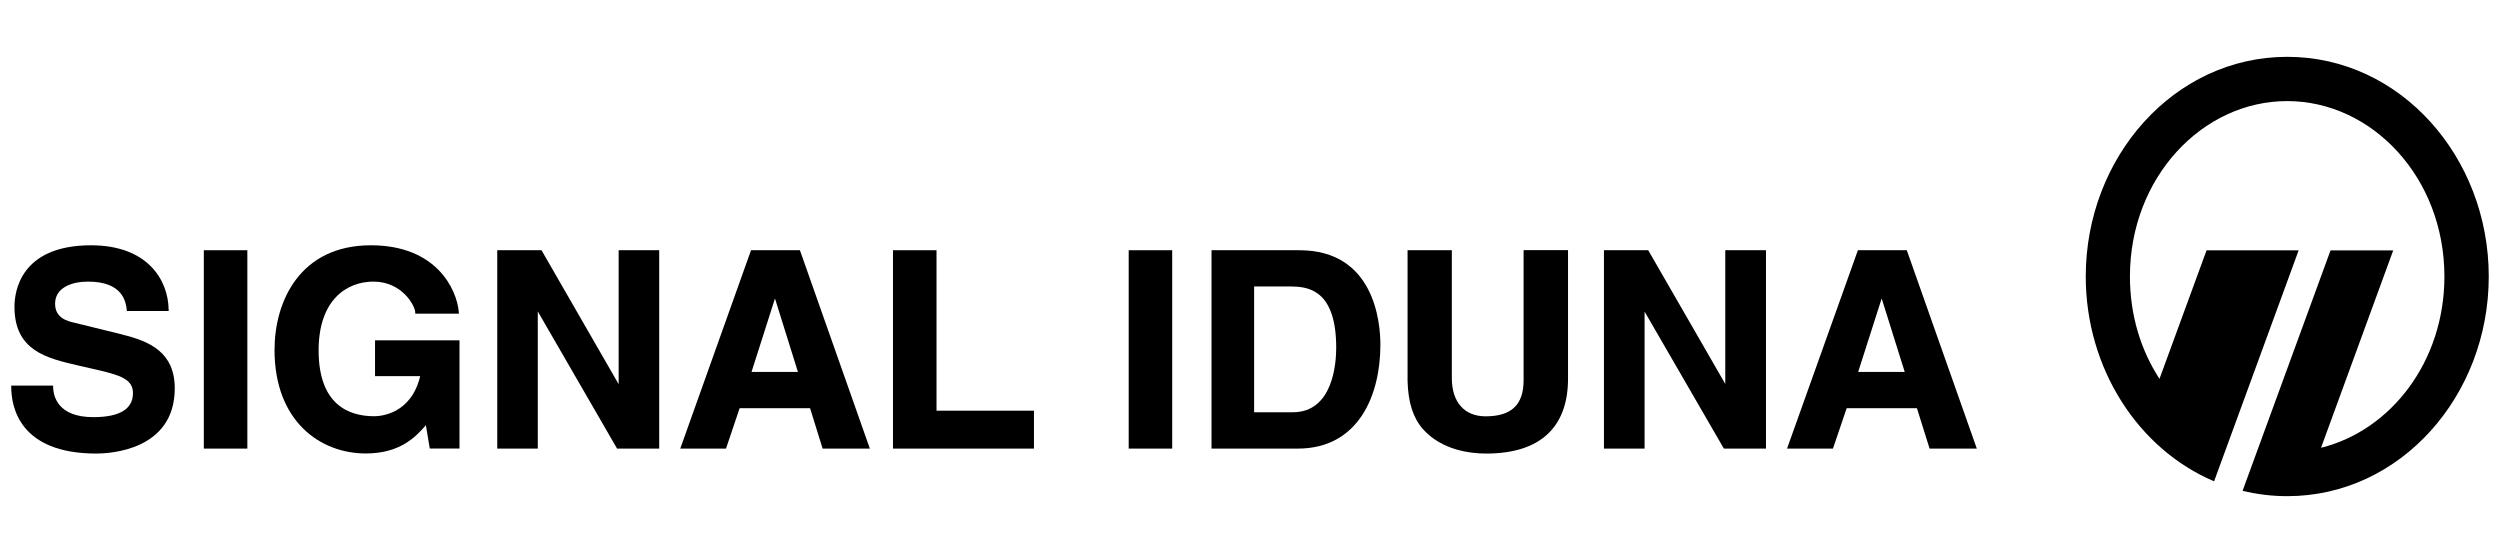 <svg xmlns="http://www.w3.org/2000/svg" xmlns:xlink="http://www.w3.org/1999/xlink" width="900" zoomAndPan="magnify" viewBox="0 0 675 150" height="200" preserveAspectRatio="xMidYMid meet" version="1.0"><path fill="#000000" d="M 33.07 90.328 L 20.203 87.164 C 18.332 86.738 14.875 85.961 14.875 82.012 C 14.875 77.598 19.469 76.035 23.75 76.035 C 33.25 76.035 33.961 81.566 34.23 83.664 L 34.273 83.977 L 45.535 83.977 L 45.535 83.617 C 45.422 75.59 39.848 66.227 24.551 66.227 C 5.375 66.25 3.906 78.934 3.906 82.816 C 3.906 94.676 12.555 96.684 20.941 98.648 L 26.605 99.941 C 32.355 101.324 35.902 102.348 35.902 106.141 C 35.902 110.441 32.312 112.629 25.199 112.629 C 15.543 112.629 14.383 106.918 14.34 104.445 L 14.34 104.109 L 3.035 104.109 L 3.035 104.445 C 3.035 109.883 5.266 122.461 26 122.461 C 29.547 122.461 47.184 121.637 47.184 104.844 C 47.184 95.125 40.406 92.137 33.07 90.352 Z M 33.07 90.328 " fill-opacity="1" fill-rule="nonzero"/><path fill="#000000" d="M 55.031 67.562 L 66.785 67.562 L 66.785 121.121 L 55.031 121.121 Z M 55.031 67.562 " fill-opacity="1" fill-rule="nonzero"/><path fill="#000000" d="M 101.211 101.547 L 113.453 101.547 C 111 111.848 102.707 112.383 101.035 112.383 C 94.188 112.383 86.027 109.281 86.027 94.609 C 86.027 80.898 93.676 76.035 100.832 76.035 C 108.613 76.035 112.113 82.637 112.113 84.355 L 112.113 84.688 L 123.887 84.688 L 123.887 84.309 C 123.352 78.043 117.777 66.227 100.141 66.227 C 80.941 66.227 74.121 81.434 74.121 94.453 C 74.121 113.785 86.496 122.438 98.758 122.438 C 107.902 122.438 112.137 118.09 114.992 114.812 L 116.039 121.102 L 124.066 121.102 L 124.066 91.891 L 101.258 91.891 L 101.258 101.523 Z M 101.211 101.547 " fill-opacity="1" fill-rule="nonzero"/><path fill="#000000" d="M 167.035 103.73 L 146.207 67.562 L 134.258 67.562 L 134.258 121.121 L 145.203 121.121 L 145.203 84.086 L 166.609 121.121 L 177.984 121.121 L 177.984 67.562 L 167.035 67.562 Z M 167.035 103.73 " fill-opacity="1" fill-rule="nonzero"/><path fill="#000000" d="M 202.777 67.562 L 183.668 121.121 L 196.02 121.121 L 199.699 110.219 L 218.719 110.219 L 222.109 121.121 L 234.863 121.121 L 215.977 67.562 Z M 215.441 100.43 L 202.91 100.43 L 209.242 80.586 Z M 215.441 100.43 " fill-opacity="1" fill-rule="nonzero"/><path fill="#000000" d="M 252.859 67.562 L 241.105 67.562 L 241.105 121.121 L 279.168 121.121 L 279.168 110.887 L 252.859 110.887 Z M 252.859 67.562 " fill-opacity="1" fill-rule="nonzero"/><path fill="#000000" d="M 304.746 67.562 L 316.496 67.562 L 316.496 121.121 L 304.746 121.121 Z M 304.746 67.562 " fill-opacity="1" fill-rule="nonzero"/><path fill="#000000" d="M 350.832 67.562 L 327.109 67.562 L 327.109 121.121 L 350.387 121.121 C 366.844 121.121 372.707 106.652 372.707 93.094 C 372.707 87.098 371.125 67.562 350.832 67.562 Z M 348.918 77.375 C 354 77.375 360.777 79.09 360.777 93.898 C 360.777 98 359.953 111.312 349.051 111.312 L 338.613 111.312 L 338.613 77.352 L 348.918 77.352 Z M 348.918 77.375 " fill-opacity="1" fill-rule="nonzero"/><path fill="#000000" d="M 411.371 102.66 C 411.371 109.305 408.094 112.406 401.094 112.406 C 395.406 112.406 391.996 108.57 391.996 102.148 L 391.996 67.562 L 380.043 67.562 L 380.043 102.883 C 380.199 108.727 381.559 112.871 384.234 115.906 C 389.363 121.613 397.102 122.461 401.293 122.461 C 415.719 122.461 423.367 115.48 423.367 102.238 L 423.367 67.543 L 411.371 67.543 Z M 411.371 102.66 " fill-opacity="1" fill-rule="nonzero"/><path fill="#000000" d="M 465.824 103.664 L 445.02 67.562 L 433.066 67.562 L 433.066 121.121 L 444.039 121.121 L 444.039 84.133 L 465.445 121.121 L 476.816 121.121 L 476.816 67.562 L 465.824 67.562 Z M 465.824 103.664 " fill-opacity="1" fill-rule="nonzero"/><path fill="#000000" d="M 514.812 67.562 L 501.633 67.562 L 482.5 121.121 L 494.898 121.121 L 498.602 110.219 L 517.574 110.219 L 520.988 121.121 L 533.742 121.121 L 514.832 67.562 Z M 514.277 100.43 L 501.699 100.43 L 508.055 80.586 Z M 514.277 100.43 " fill-opacity="1" fill-rule="nonzero"/><path fill="#000000" d="M 595.773 67.586 L 620.637 67.586 C 605.652 108.504 599.965 124.02 597.805 129.953 C 577.289 121.258 563.152 99.449 563.152 74.656 C 563.152 42.457 586.965 15.344 617.559 15.344 C 648.152 15.344 671.965 42.457 671.965 74.656 C 671.965 106.852 648.152 133.965 617.559 133.965 C 613.391 133.965 609.332 133.453 605.496 132.516 L 629.242 67.609 L 646.168 67.609 L 626.68 120.898 C 645.43 116.262 659.992 97.711 659.992 74.656 C 659.992 47.918 640.438 27.293 617.535 27.293 C 594.637 27.293 575.082 47.918 575.082 74.656 C 575.082 85.09 578.023 94.566 583.062 102.281 Z M 595.773 67.586 " fill-opacity="1" fill-rule="nonzero"/></svg>